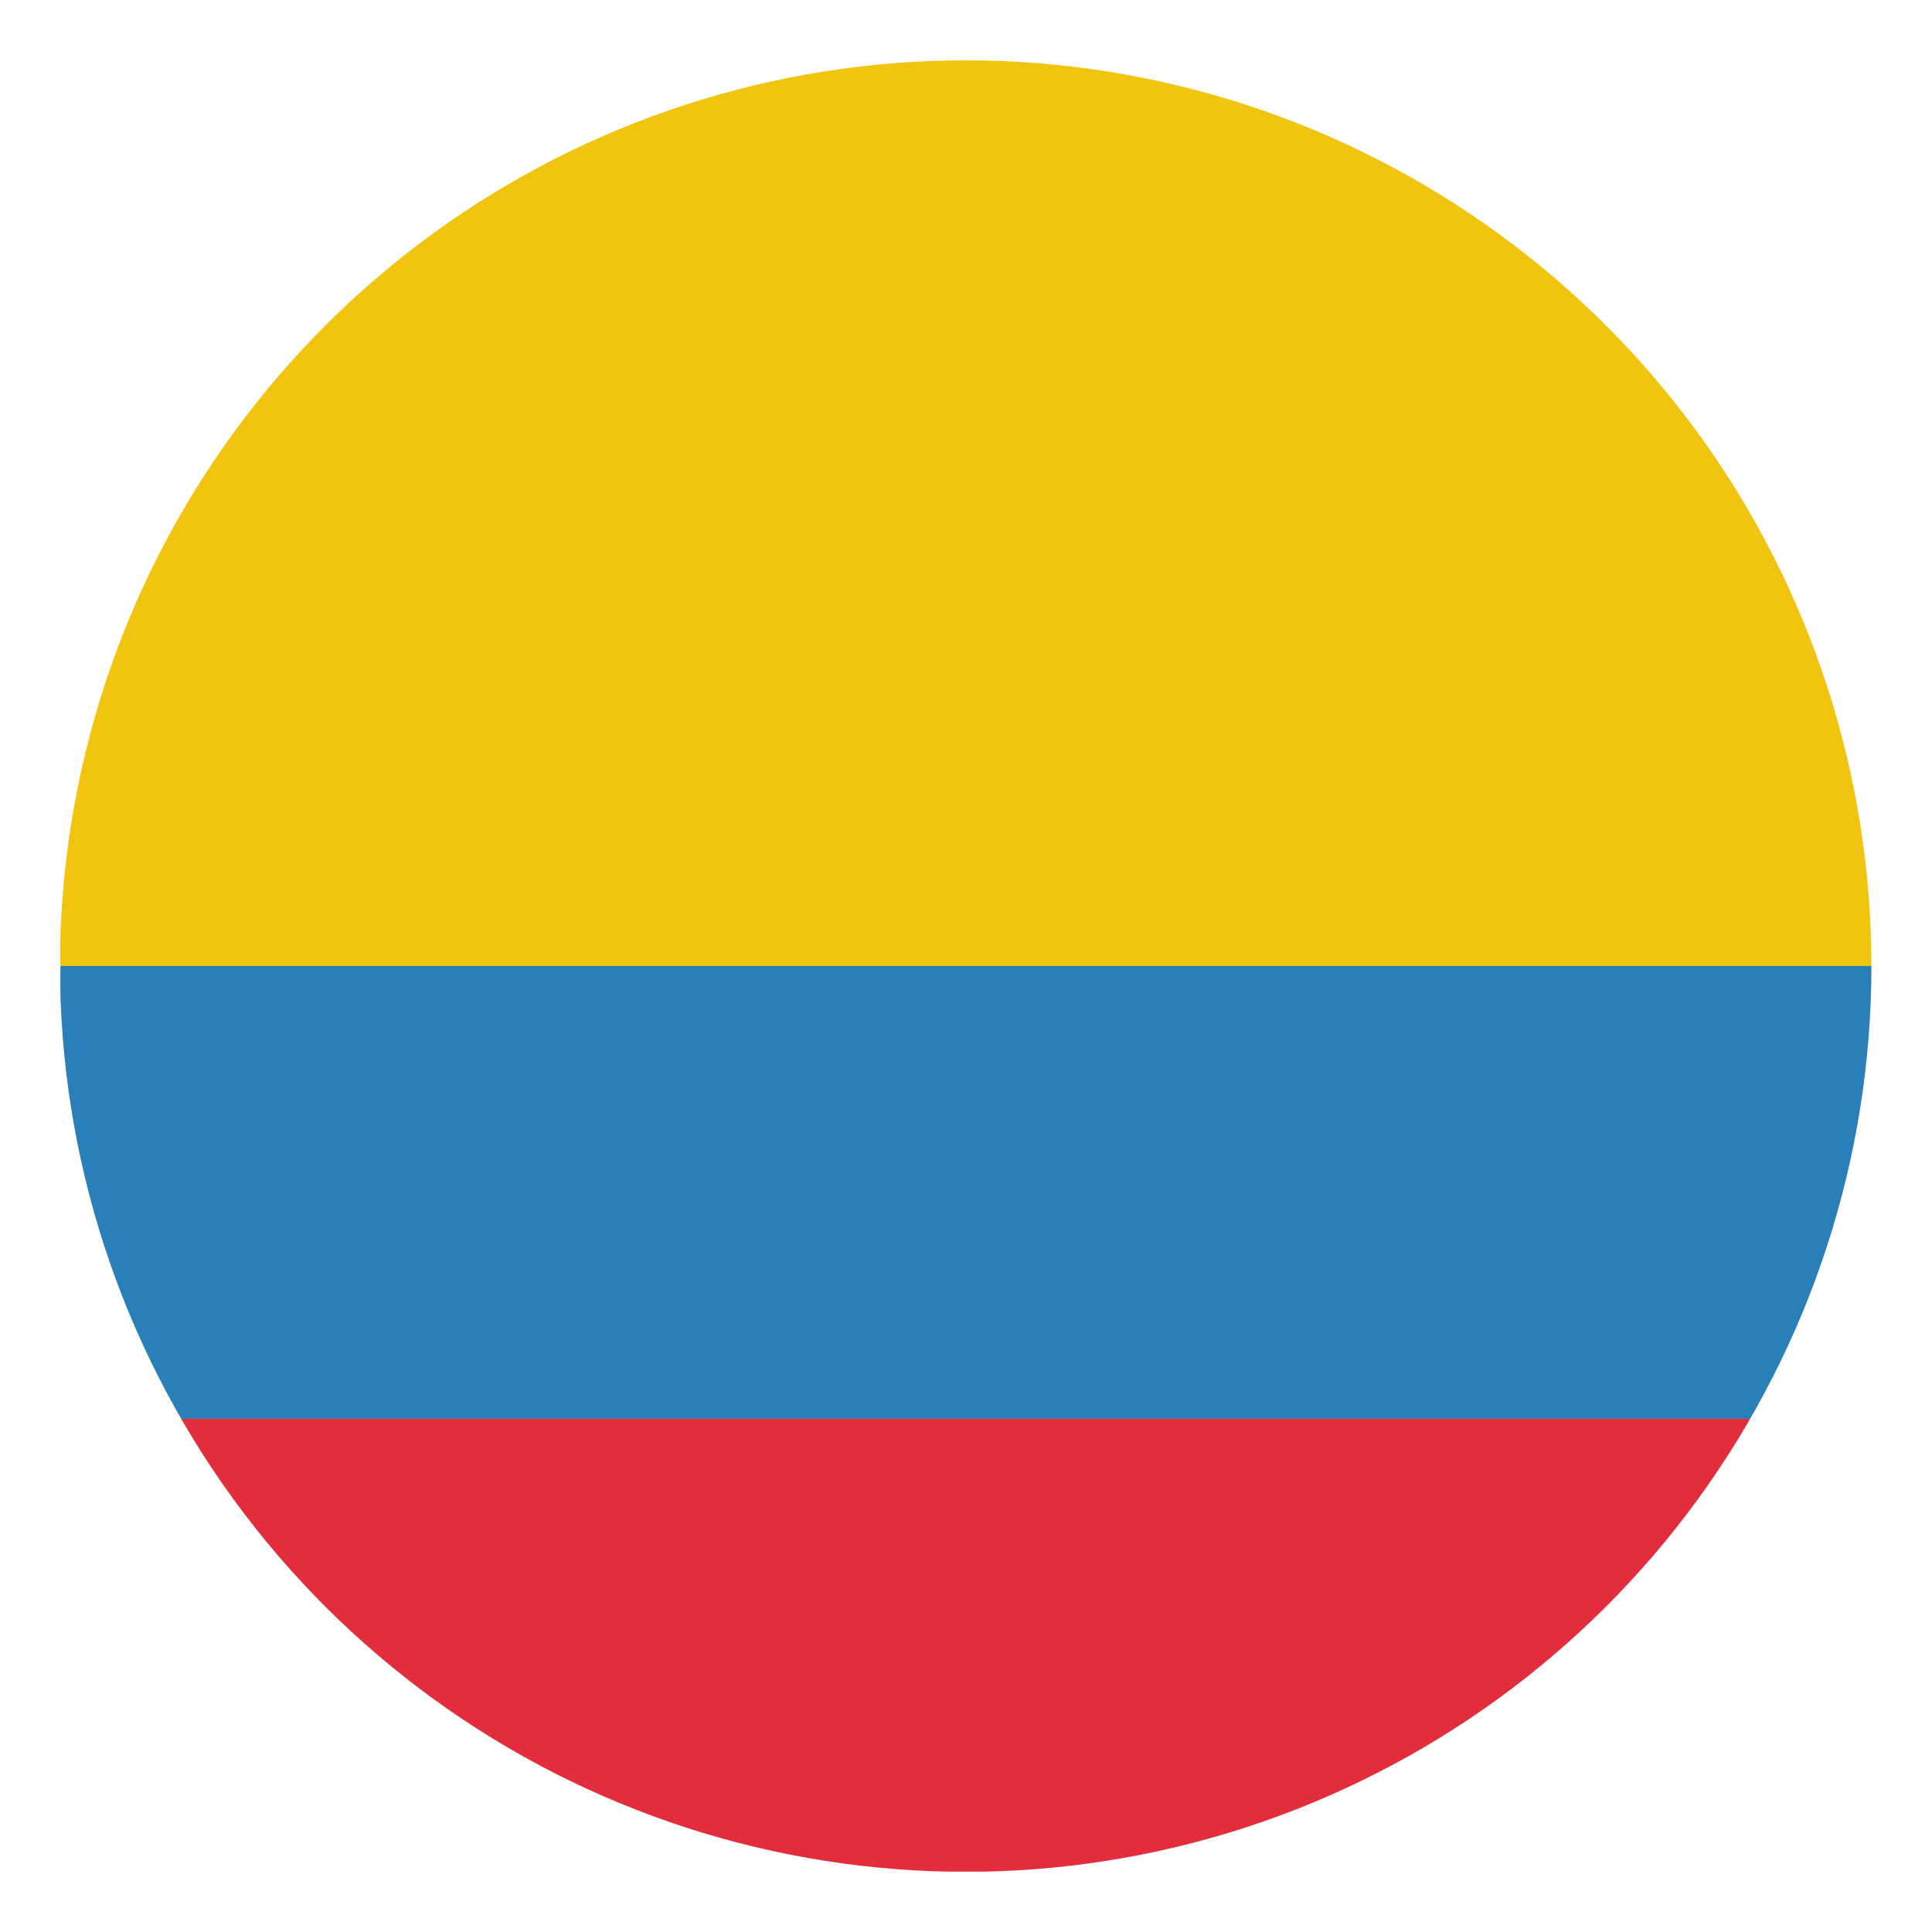 <svg id="svg4408" height="512" width="512" xmlns="http://www.w3.org/2000/svg" xmlns:xlink="http://www.w3.org/1999/xlink" xmlns:cc="http://creativecommons.org/ns#" xmlns:dc="http://purl.org/dc/elements/1.1/" xmlns:inkscape="http://www.inkscape.org/namespaces/inkscape" xmlns:rdf="http://www.w3.org/1999/02/22-rdf-syntax-ns#" xmlns:sodipodi="http://sodipodi.sourceforge.net/DTD/sodipodi-0.dtd" xmlns:svg="http://www.w3.org/2000/svg"><defs id="defs4410"><g id="s" transform="translate(0 -36)"><g id="f"><g id="t"><path id="o" d="m0-5v5h3z" fill="#fff" transform="matrix(.951 .309 -.309 .951 -1.545 -.245)"/><use id="use10" transform="scale(-1 1)" xlink:href="#o"/></g><use id="use12" transform="matrix(.309 .951 -.951 .309 0 0)" xlink:href="#t"/></g><use id="use14" transform="matrix(.309 -.951 .951 .309 0 0)" xlink:href="#t"/><use id="use16" transform="matrix(-.809 .588 -.588 -.809 0 0)" xlink:href="#f"/></g><clipPath id="clipPath3017"><path id="path3019" d="m-360 118a208 208 0 1 1 -416 0 208 208 0 1 1 416 0z" transform="matrix(1.154 0 0 1.154 209.774 -405.908)"/></clipPath></defs><g id="layer1" transform="translate(0 448)"><g id="g3100" clip-path="url(#clipPath3017)" transform="translate(701.611 77.754)"><path id="rect3094" d="m-685.611-269.754h480v120h-480z" fill="#2980b9"/><path id="rect3096" d="m-685.611-509.754h480v240h-480z" fill="#f1c40f"/><path id="rect3098" d="m-685.611-149.754h480v120h-480z" fill="#e32d3c"/></g></g></svg>